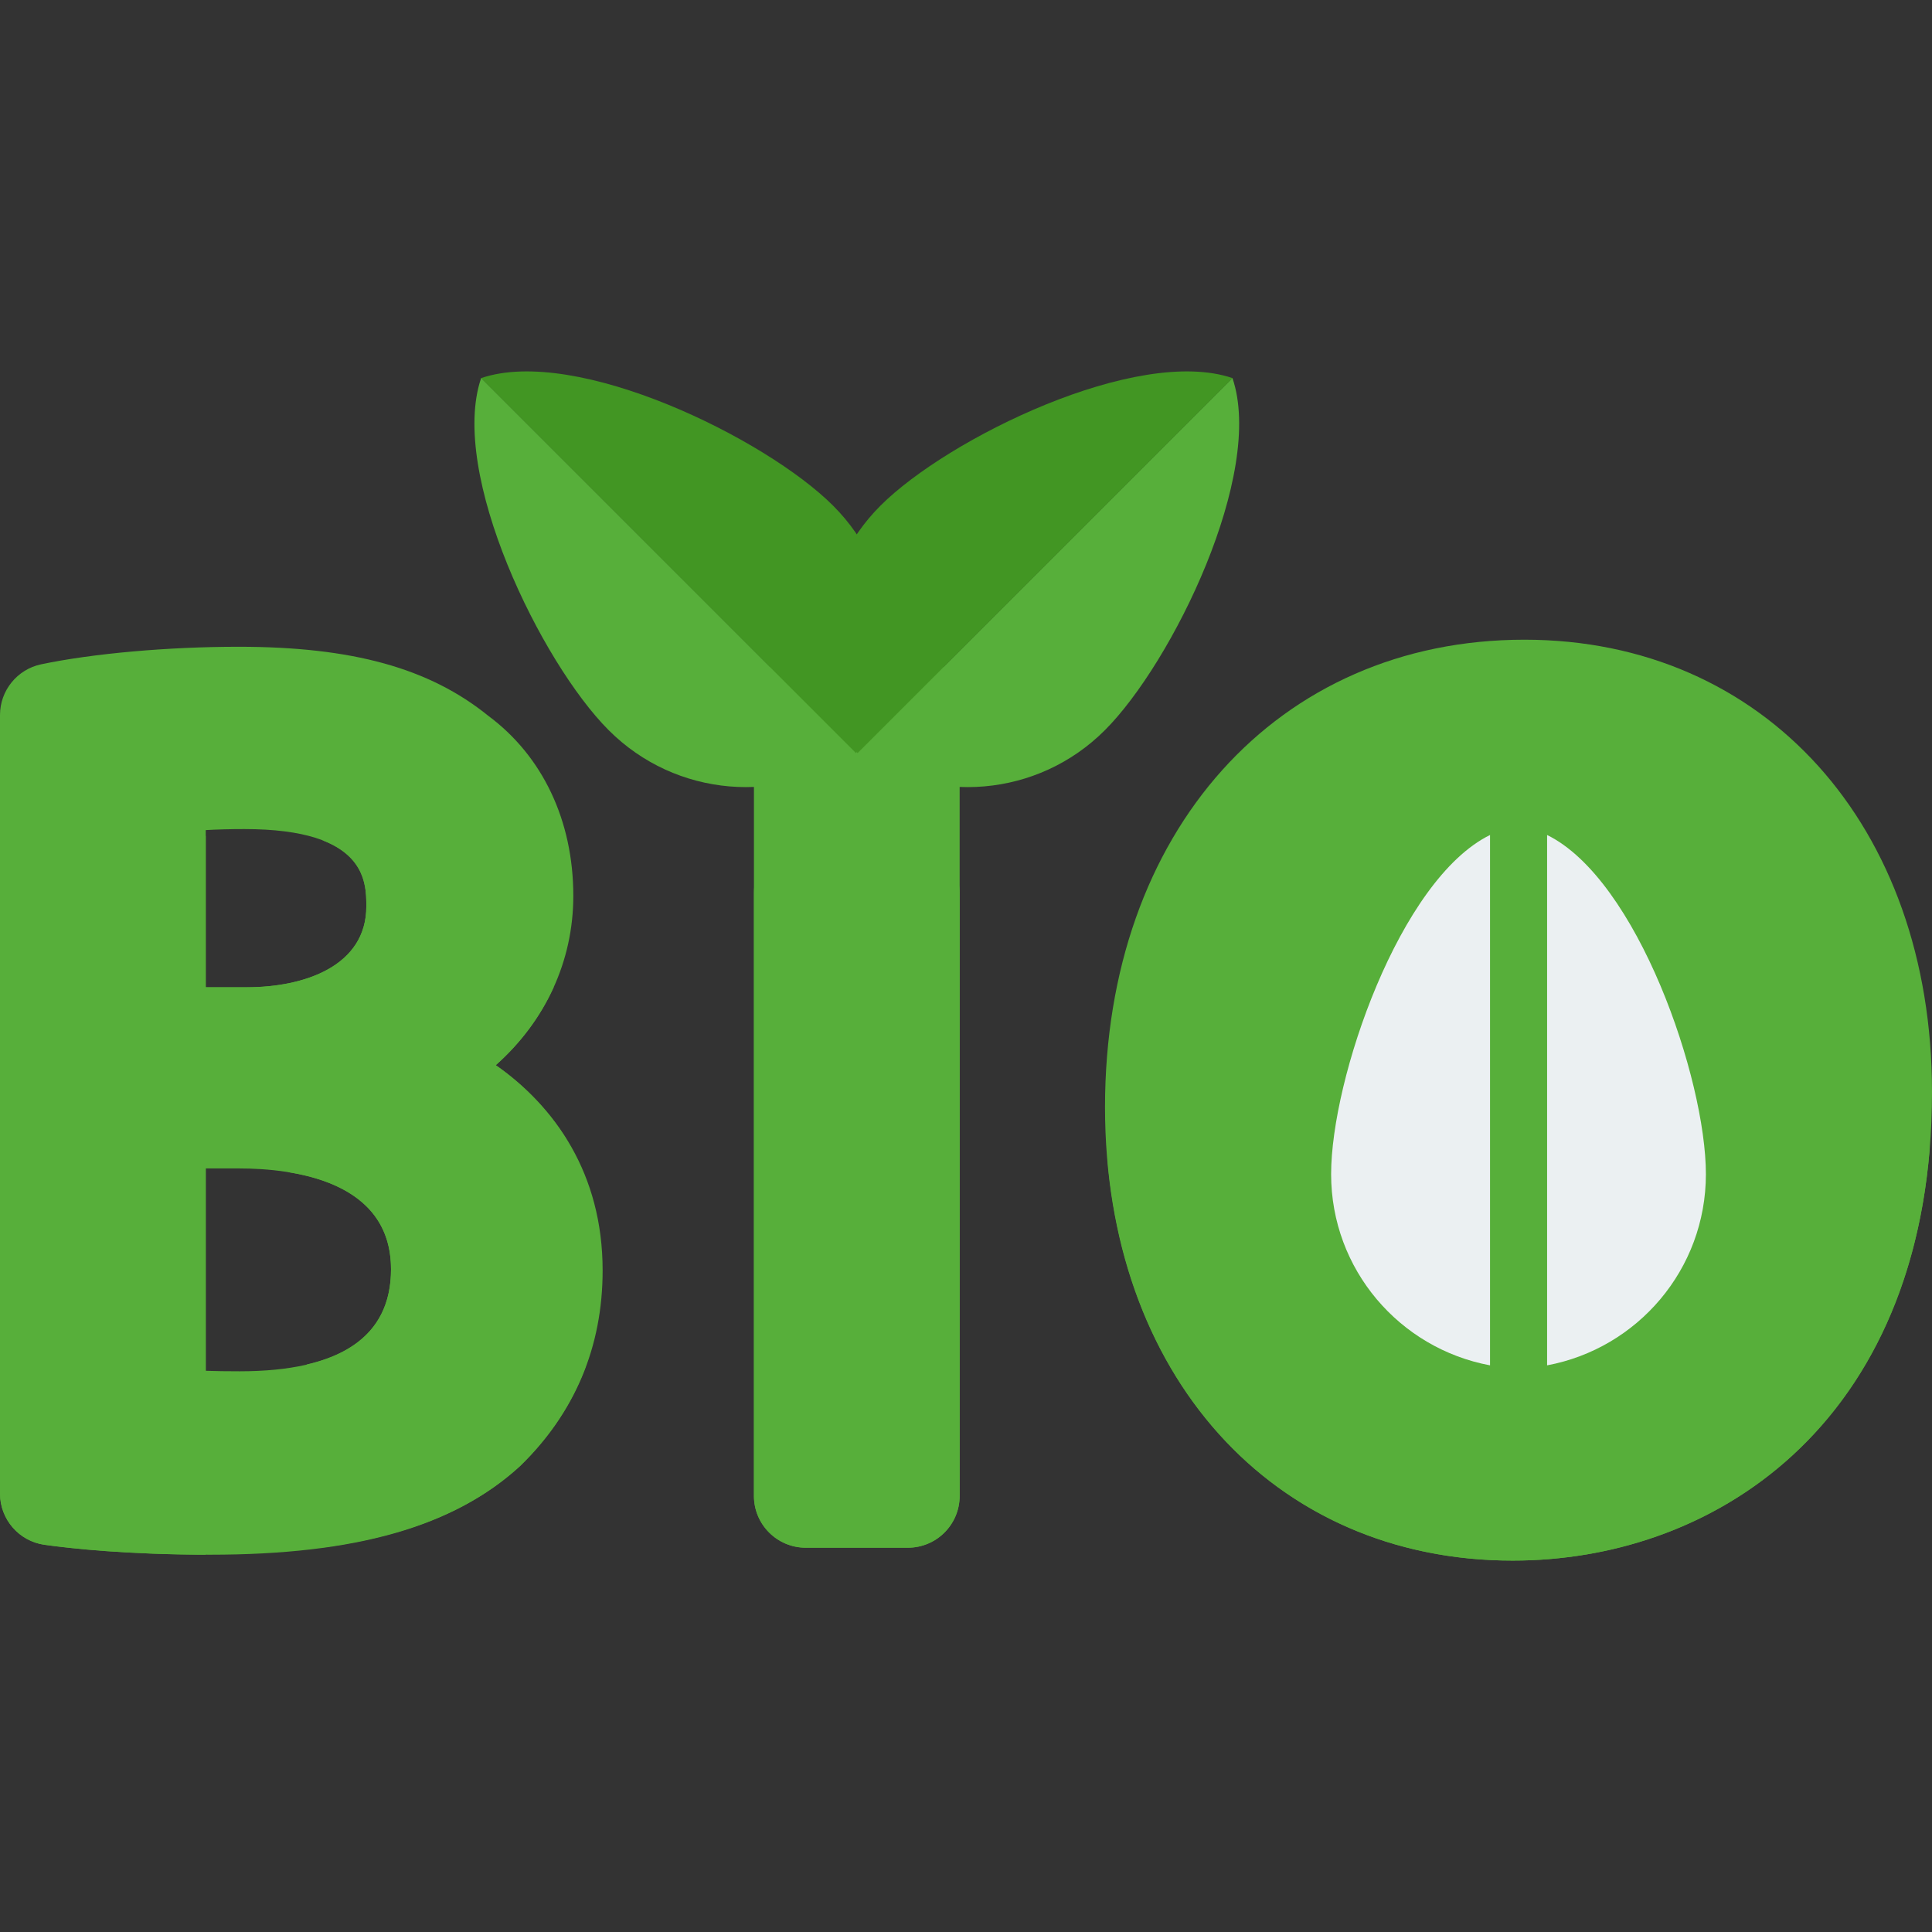 <?xml version="1.0"?>
<svg xmlns="http://www.w3.org/2000/svg" xmlns:xlink="http://www.w3.org/1999/xlink" version="1.1" id="Layer_1" x="0px" y="0px" viewBox="0 0 496.246 496.246" style="enable-background:new 0 0 496.246 496.246;" xml:space="preserve" width="512px" height="512px" class=""><rect x="0" y="0" width="496.246" height="496.246" fill="#333333" stroke="none"/><g><g>
	<path style="fill:#57AF3A;" d="M127.33,273.605c12.658-11.256,19.929-26.585,19.929-43.496c0-19.377-7.924-35.919-21.835-46.245   c-15.155-12.264-34.942-17.739-64.165-17.739c-18.07,0-37.502,1.725-50.712,4.513C4.411,171.937,0,177.372,0,183.658v199.956   c0,6.648,4.892,12.272,11.477,13.178c6.845,0.953,21.48,2.544,42.543,2.544c37.297,0,62.503-7.152,79.549-22.764   c14.084-13.674,21.22-30.594,21.22-50.263C154.789,301.497,142.564,284.207,127.33,273.605z M94.09,232.818   c0,15.313-15.864,20.779-30.712,20.779H52.846v-40.385c2.962-0.165,6.278-0.26,9.925-0.26   C94.09,212.952,94.09,226.367,94.09,232.818z M52.846,300.118h8.413c14.62,0,39.172,3.363,39.172,25.899   c0,17.384-13.068,26.207-38.865,26.207c-3.261,0-6.168-0.039-8.72-0.126V300.118z" data-original="#57AF3A" class=""/>
	<path style="fill:#57AF3A;" d="M233.196,167.629h-26.238c-7.349,0-13.304,5.963-13.304,13.304v203.296   c0,7.349,5.963,13.304,13.304,13.304h26.238c7.349,0,13.296-5.955,13.296-13.304V180.933   C246.5,173.591,240.545,167.629,233.196,167.629z" data-original="#57AF3A" class=""/>
	<path style="fill:#57AF3A;" d="M391.554,164.312c-63.425,0-107.725,49.38-107.725,120.076c0,68.569,43.055,116.46,104.708,116.46   c53.618,0.008,107.709-37.211,107.709-120.383C496.246,212.07,453.199,164.312,391.554,164.312z" data-original="#57AF3A" class=""/>
</g><g>
	<path style="fill:#57AF3A" d="M391.554,192.74c-59.03,0-101.455,42.795-107.039,105.724   c5.498,60.944,46.694,102.384,104.023,102.384c50.294,0,101.014-32.768,107.095-105.488   C490.323,234.299,449.04,192.74,391.554,192.74z" data-original="#429623" class="" data-old_color="#429623"/>
	<path style="fill:#57AF3A" d="M11.477,396.8c6.711,0.945,20.953,2.473,41.37,2.528v-47.23v-3.513v-46.521v-1.938v-38.455   c2.962-0.165,6.278-0.26,9.925-0.26c31.327,0,31.327,13.422,31.327,19.866c0,11.689-9.255,17.613-20.228,19.771   c12.973,2.048,26.569,8.2,26.569,24.962c0,12.965-7.294,21.165-21.693,24.482c11.296,2.788,21.693,9.311,21.693,23.977   c0,11.24-5.553,18.849-16.392,22.859c21.409-3.064,37.541-9.775,49.53-20.756c7.782-7.554,13.375-16.148,16.888-25.608   c-4.868-12.524-13.351-22.111-23.127-28.908c9.043-8.034,15.265-18.172,18.133-29.46c-4.844-7.775-11.13-14.131-18.133-19.007   c6.435-5.719,11.469-12.501,14.864-20c-3.718-8.507-9.358-15.785-16.77-21.276c-11.099-8.988-24.749-14.304-42.724-16.518   c11.327,4.301,11.39,12.414,11.39,17.006c0,15.313-15.864,20.779-30.712,20.779H52.846v-38.857   c-15.486,0.433-31.114,2.016-42.291,4.38C4.411,220.396,0,225.831,0,232.125v151.497C0,390.262,4.892,395.894,11.477,396.8z" data-original="#429623" class="" data-old_color="#429623"/>
	<path style="fill:#57AF3A" d="M233.196,216.095h-26.238c-7.349,0-13.304,5.963-13.304,13.304v154.837   c0,7.349,5.963,13.304,13.304,13.304h26.238c7.349,0,13.296-5.955,13.296-13.304V229.399   C246.5,222.05,240.545,216.095,233.196,216.095z" data-original="#429623" class="" data-old_color="#429623"/>
</g><g>
	<path style="fill:#EBF0F2;" d="M382.724,214.473c-23.229,11.398-40.818,62.653-40.818,87.119c0,24.474,17.581,44.78,40.818,49.105   V214.473z" data-original="#EBF0F2" class=""/>
	<path style="fill:#EBF0F2;" d="M397.383,214.473c23.213,11.398,40.787,62.653,40.787,87.119c0,24.474-17.589,44.78-40.787,49.105   V214.473z" data-original="#EBF0F2" class=""/>
</g><path style="fill:#57AF3A;" d="M123.589,97.091c-8.365,24.481,15.447,73.161,32.752,90.459  c17.298,17.313,44.087,19.235,63.575,5.868L123.589,97.091z" data-original="#57AF3A" class=""/><path style="fill:#429623" d="M123.573,97.122c24.466-8.357,73.129,15.462,90.419,32.768c17.313,17.306,19.235,44.095,5.892,63.559  L123.573,97.122z" data-original="#6BD146" class="active-path" data-old_color="#57AF3A"/><path style="fill:#57AF3A;" d="M316.558,97.091c8.365,24.481-15.447,73.161-32.76,90.459c-17.29,17.313-44.087,19.235-63.567,5.868  L316.558,97.091z" data-original="#57AF3A" class=""/><path style="fill:#429623" d="M316.589,97.122c-24.474-8.357-73.145,15.462-90.443,32.768  c-17.306,17.306-19.228,44.095-5.884,63.559L316.589,97.122z" data-original="#6BD146" class="active-path" data-old_color="#57AF3A"/></g> </svg>
